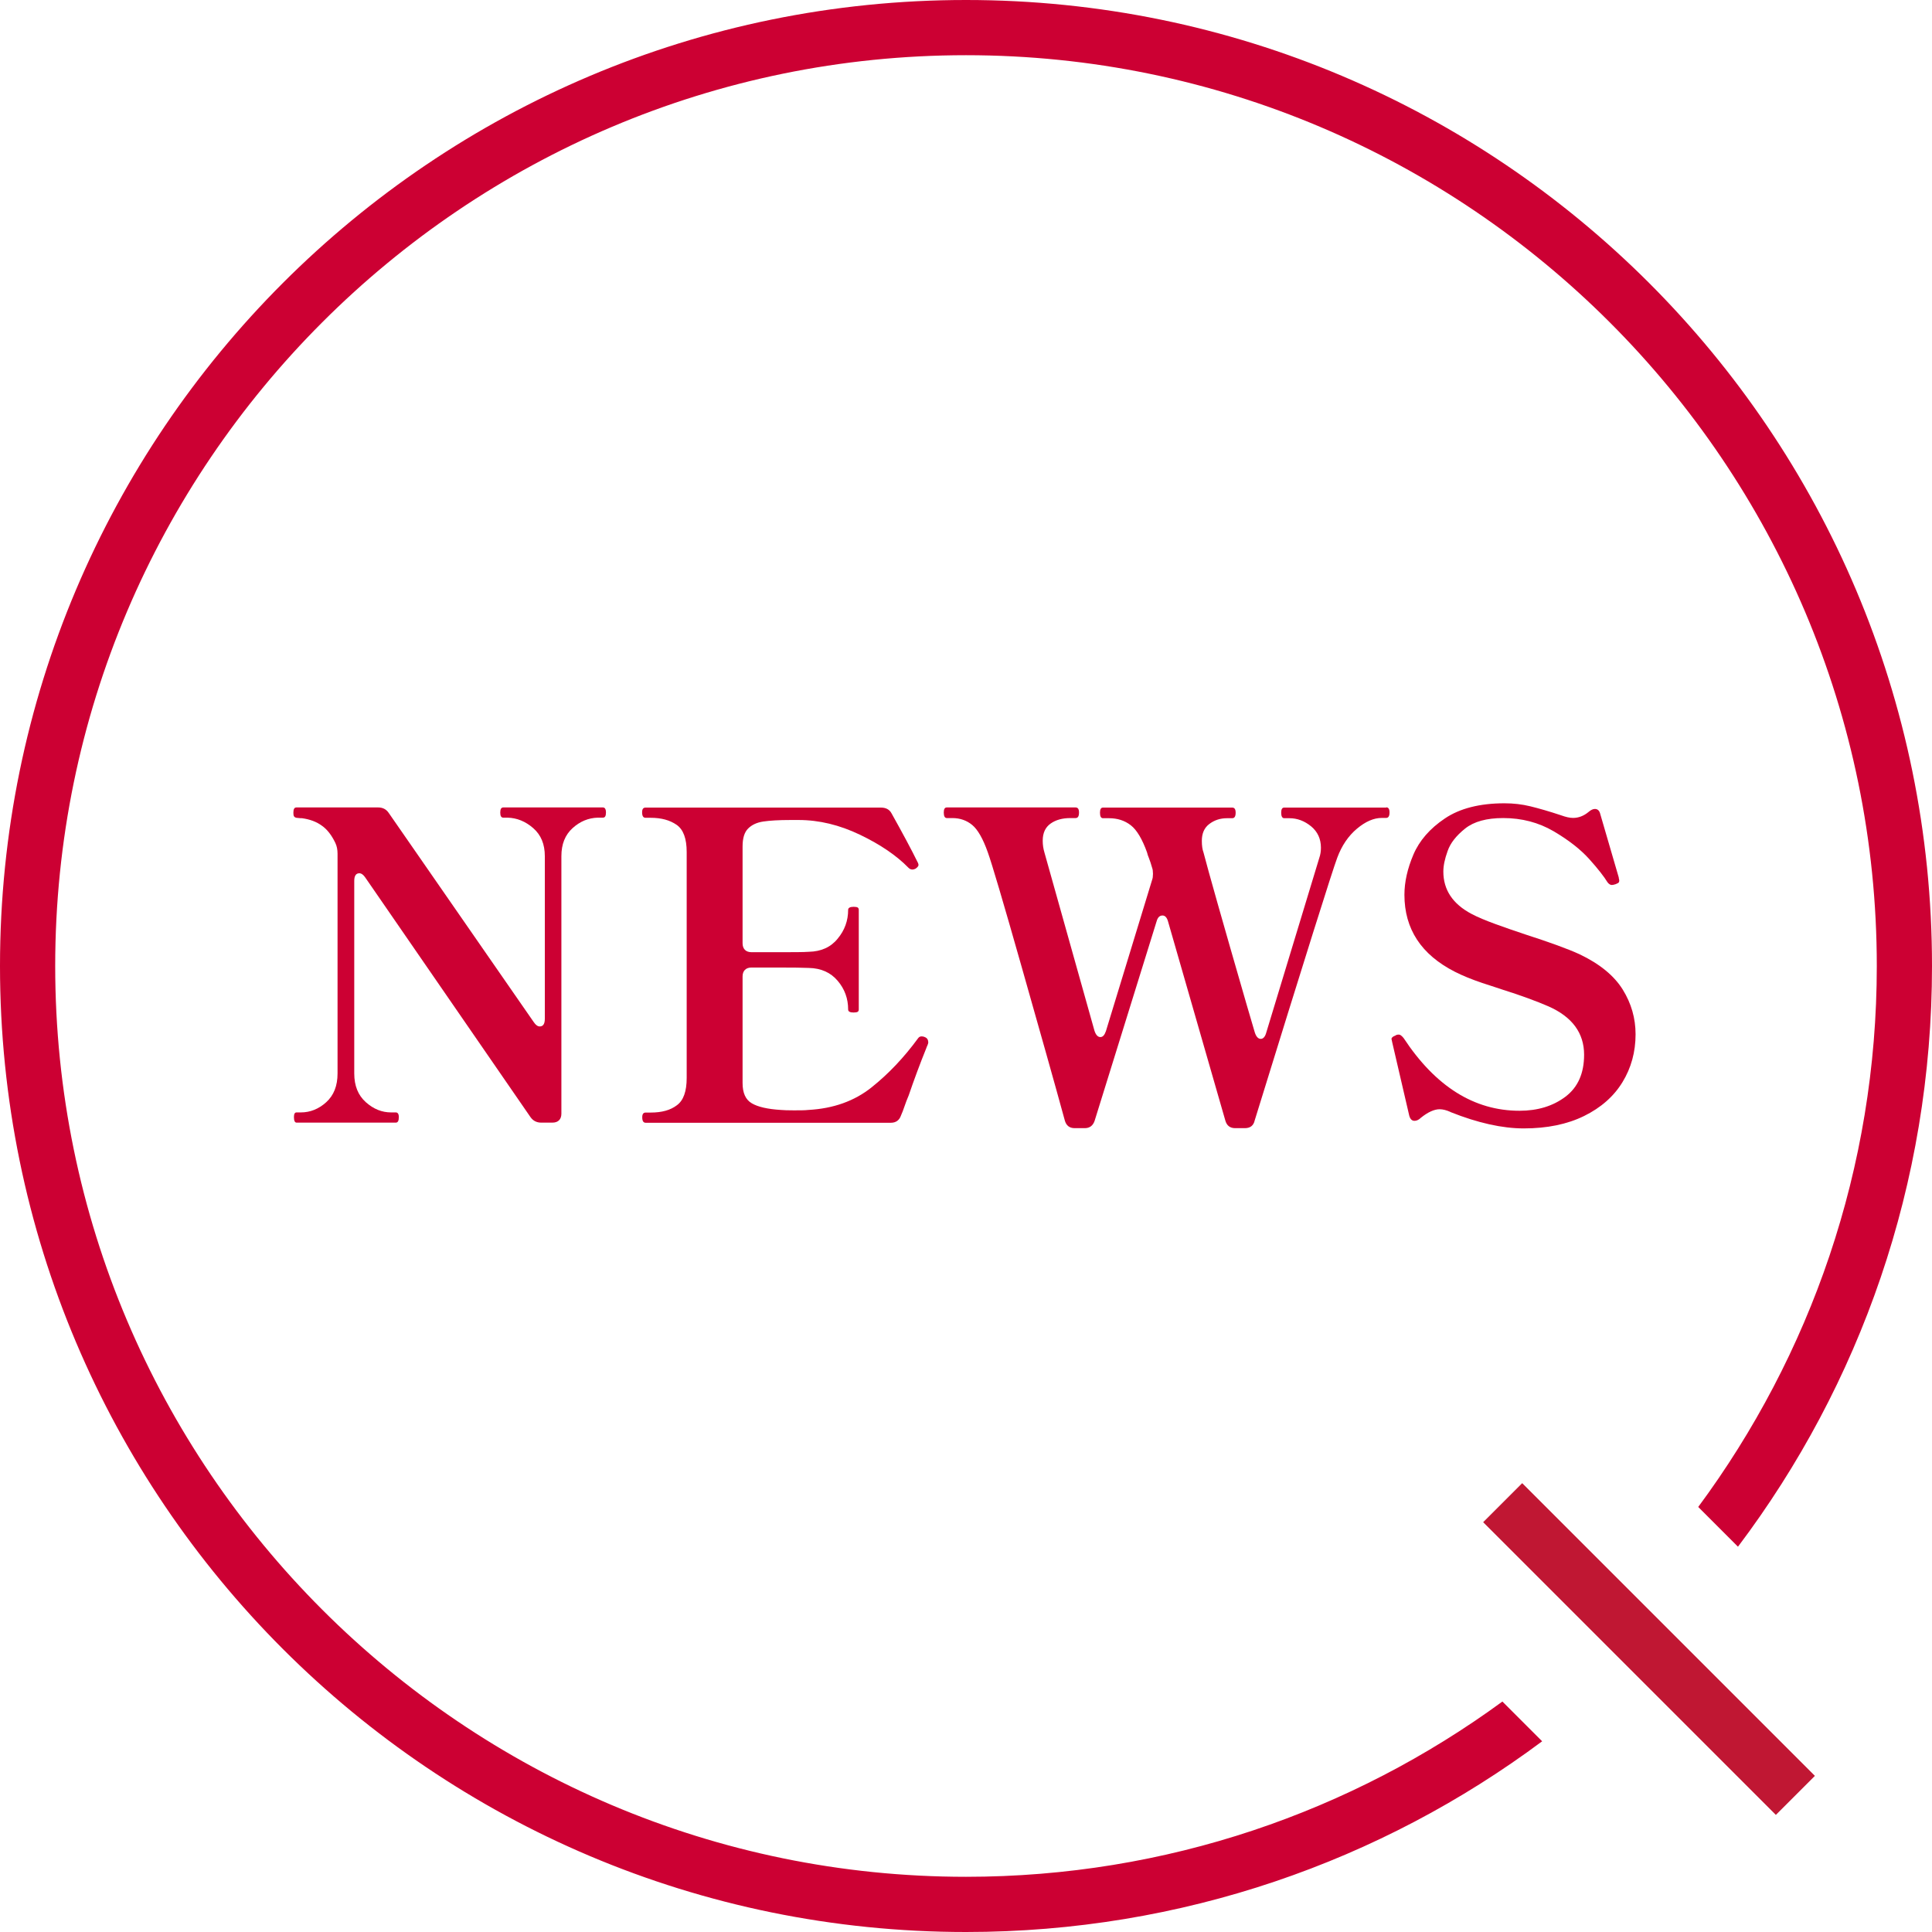 <?xml version="1.0" encoding="UTF-8"?><svg id="_レイヤー_2" xmlns="http://www.w3.org/2000/svg" viewBox="0 0 140 140"><defs><style>.cls-1{fill:none;stroke:#c01733;stroke-miterlimit:10;stroke-width:4px;}.cls-2{fill:#c03;}</style></defs><g id="_レイヤー_1-2"><line class="cls-1" x1="108.89" y1="108.89" x2="130.1" y2="130.1"/><path class="cls-2" d="M108.87,123.3c-10.91,7.98-24.34,12.7-38.87,12.7-36.39,0-66-29.61-66-66S33.61,4,70,4s66,29.61,66,66c0,14.67-4.82,28.23-12.94,39.2l2.88,2.88c8.83-11.71,14.06-26.28,14.06-42.08C140,31.34,108.66,0,70,0S0,31.34,0,70s31.34,70,70,70c15.65,0,30.1-5.14,41.75-13.82l-2.89-2.89Z"/><path class="cls-2" d="M21.49,81.35c-.12,0-.19-.13-.19-.4,0-.23.06-.34.19-.34h.31c.68,0,1.3-.25,1.84-.74.55-.5.82-1.19.82-2.08v-15.93c0-.29-.05-.55-.16-.78-.27-.56-.59-.98-.98-1.25-.38-.28-.86-.46-1.44-.54-.06,0-.17,0-.31-.02-.15,0-.24-.06-.28-.14-.02-.04-.03-.12-.03-.25,0-.25.07-.37.22-.37h5.92c.33,0,.59.13.77.4l10.51,15.16c.14.21.29.31.43.31.25,0,.37-.19.37-.56v-11.78c0-.87-.28-1.54-.84-2.03-.56-.49-1.18-.74-1.86-.76h-.31c-.15,0-.22-.12-.22-.37s.07-.37.22-.37h7.22c.14,0,.22.12.22.37s-.07.37-.22.37h-.37c-.68.02-1.29.27-1.83.76-.54.49-.81,1.16-.81,2.03v18.66c0,.21-.06.37-.17.48-.11.11-.27.17-.48.17h-.81c-.33,0-.59-.13-.78-.4l-11.97-17.36c-.14-.21-.29-.31-.43-.31-.25,0-.37.19-.37.56v13.95c0,.89.28,1.58.84,2.08.56.5,1.17.74,1.83.74h.34c.14,0,.22.11.22.34,0,.27-.07.4-.22.4h-7.22Z"/><path class="cls-2" d="M67.27,75.49c0,.08-.02.17-.06.25-.04.08-.07.16-.09.22-.46,1.14-.88,2.27-1.27,3.41-.12.29-.23.56-.31.81s-.17.46-.25.65c-.12.35-.37.53-.74.53h-17.76c-.17,0-.25-.13-.25-.4,0-.23.08-.34.25-.34h.37c.79,0,1.42-.17,1.89-.53.48-.35.71-1.01.71-1.98v-16.37c0-.97-.24-1.63-.73-1.97-.49-.34-1.11-.51-1.88-.51h-.37c-.17,0-.25-.13-.25-.4,0-.23.08-.34.25-.34h17.05c.37,0,.63.14.78.43.76,1.36,1.41,2.56,1.92,3.6l.03.12c0,.08-.07.18-.22.28-.08.04-.16.06-.22.06-.1,0-.2-.04-.28-.12-.87-.89-2.04-1.69-3.52-2.4-1.48-.71-2.96-1.07-4.45-1.07h-.59c-.85,0-1.5.04-1.97.11-.47.07-.83.24-1.1.51-.27.27-.4.7-.4,1.3v7.01c0,.21.06.37.17.48s.27.17.48.17h1.86c1.14,0,1.9,0,2.29-.03.89-.02,1.59-.33,2.09-.95.51-.61.76-1.31.76-2.09,0-.14.13-.22.4-.22.14,0,.24.02.29.05s.08.09.08.17v7.22c0,.08-.03.14-.08.17-.05.03-.15.05-.29.05-.27,0-.4-.07-.4-.22,0-.79-.25-1.48-.76-2.08-.51-.6-1.2-.91-2.09-.93-.39-.02-1.16-.03-2.29-.03h-1.86c-.21,0-.37.06-.48.17-.11.11-.17.27-.17.48v7.72c0,.72.22,1.21.67,1.47.44.26,1.14.42,2.09.48.21.02.53.03.96.03s.79,0,1.05-.03c1.82-.1,3.34-.65,4.57-1.63,1.23-.98,2.36-2.17,3.39-3.58.06-.08.14-.12.25-.12.08,0,.17.02.25.06.14.06.22.18.22.34Z"/><path class="cls-2" d="M100.44,58.5c.17,0,.25.12.25.37,0,.27-.08.4-.25.4h-.31c-.58,0-1.18.26-1.8.78s-1.1,1.22-1.43,2.11c-.35.93-2.35,7.28-5.98,19.03-.08.37-.32.56-.71.56h-.71c-.37,0-.61-.19-.71-.56l-4.15-14.42c-.08-.29-.22-.43-.4-.43-.21,0-.35.14-.43.43l-4.49,14.45c-.12.35-.36.53-.71.53h-.74c-.37,0-.61-.19-.71-.56-.74-2.71-1.79-6.42-3.13-11.14-1.34-4.72-2.16-7.49-2.45-8.29-.35-.99-.73-1.65-1.13-1.98-.4-.33-.88-.5-1.44-.5h-.4c-.14,0-.22-.13-.22-.4,0-.25.07-.37.22-.37h9.33c.17,0,.25.12.25.37,0,.27-.08.4-.25.4h-.37c-.58,0-1.06.13-1.44.4-.38.27-.57.68-.57,1.24,0,.29.04.57.12.84l3.63,12.93c.1.31.25.46.43.46.17,0,.3-.14.4-.43l3.35-10.97c.04-.1.06-.25.06-.43s-.02-.33-.06-.43c-.08-.29-.16-.52-.23-.7-.07-.17-.12-.31-.14-.42-.35-.97-.74-1.63-1.18-1.97s-.96-.51-1.58-.51h-.43c-.15,0-.22-.13-.22-.4,0-.25.07-.37.22-.37h9.36c.17,0,.25.12.25.37,0,.27-.08.4-.25.4h-.37c-.5,0-.92.14-1.29.42s-.54.69-.54,1.22c0,.35.04.63.12.84.33,1.28,1.37,4.96,3.13,11.04l.59,2.01c.1.31.25.46.43.46s.32-.16.4-.46l3.84-12.65c.08-.23.12-.47.12-.74,0-.64-.24-1.16-.71-1.55-.48-.39-1-.59-1.58-.59h-.37c-.14,0-.22-.13-.22-.4,0-.25.07-.37.22-.37h7.41Z"/><path class="cls-2" d="M105.09,80.57c-.27-.12-.53-.19-.77-.19-.39,0-.85.21-1.36.62-.14.14-.3.22-.46.22-.21,0-.34-.16-.4-.46l-1.21-5.21-.06-.28s.03-.08.08-.12c.05-.04.1-.07.16-.09.05-.02.09-.04.11-.06.04-.02.1-.03.19-.03s.2.08.34.25c2.31,3.51,5.11,5.27,8.4,5.27,1.32,0,2.43-.34,3.33-1.02.9-.68,1.35-1.69,1.35-3.04,0-1.57-.86-2.74-2.57-3.5-.85-.37-1.98-.79-3.41-1.24-.19-.06-.65-.22-1.4-.46-.74-.25-1.41-.52-1.98-.81-2.44-1.24-3.66-3.1-3.66-5.58,0-.93.22-1.9.65-2.91.43-1.01,1.19-1.89,2.28-2.62,1.08-.73,2.53-1.1,4.32-1.1.64,0,1.27.07,1.88.22.61.15,1.35.36,2.22.65.33.12.62.19.87.19.39,0,.77-.14,1.12-.43.16-.14.32-.22.46-.22.21,0,.34.13.4.4l1.33,4.56s0,.08.03.17c.02.09,0,.17-.06.23l-.19.09c-.12.04-.22.06-.28.06-.1,0-.21-.06-.31-.19-.25-.41-.69-.98-1.33-1.69-.64-.71-1.5-1.38-2.59-2.02-1.08-.63-2.3-.95-3.64-.95-1.2,0-2.12.25-2.76.76-.64.51-1.07,1.05-1.27,1.63-.21.58-.31,1.07-.31,1.49,0,1.32.68,2.35,2.05,3.07.43.23,1.01.47,1.72.73.71.26,1.44.51,2.19.76,1.73.56,3.04,1.03,3.91,1.43,1.47.7,2.51,1.56,3.13,2.56.62,1,.93,2.08.93,3.24,0,1.28-.32,2.44-.95,3.47-.63,1.03-1.56,1.85-2.78,2.45-1.22.6-2.68.9-4.37.9-1.55,0-3.32-.39-5.3-1.18Z"/></g></svg>